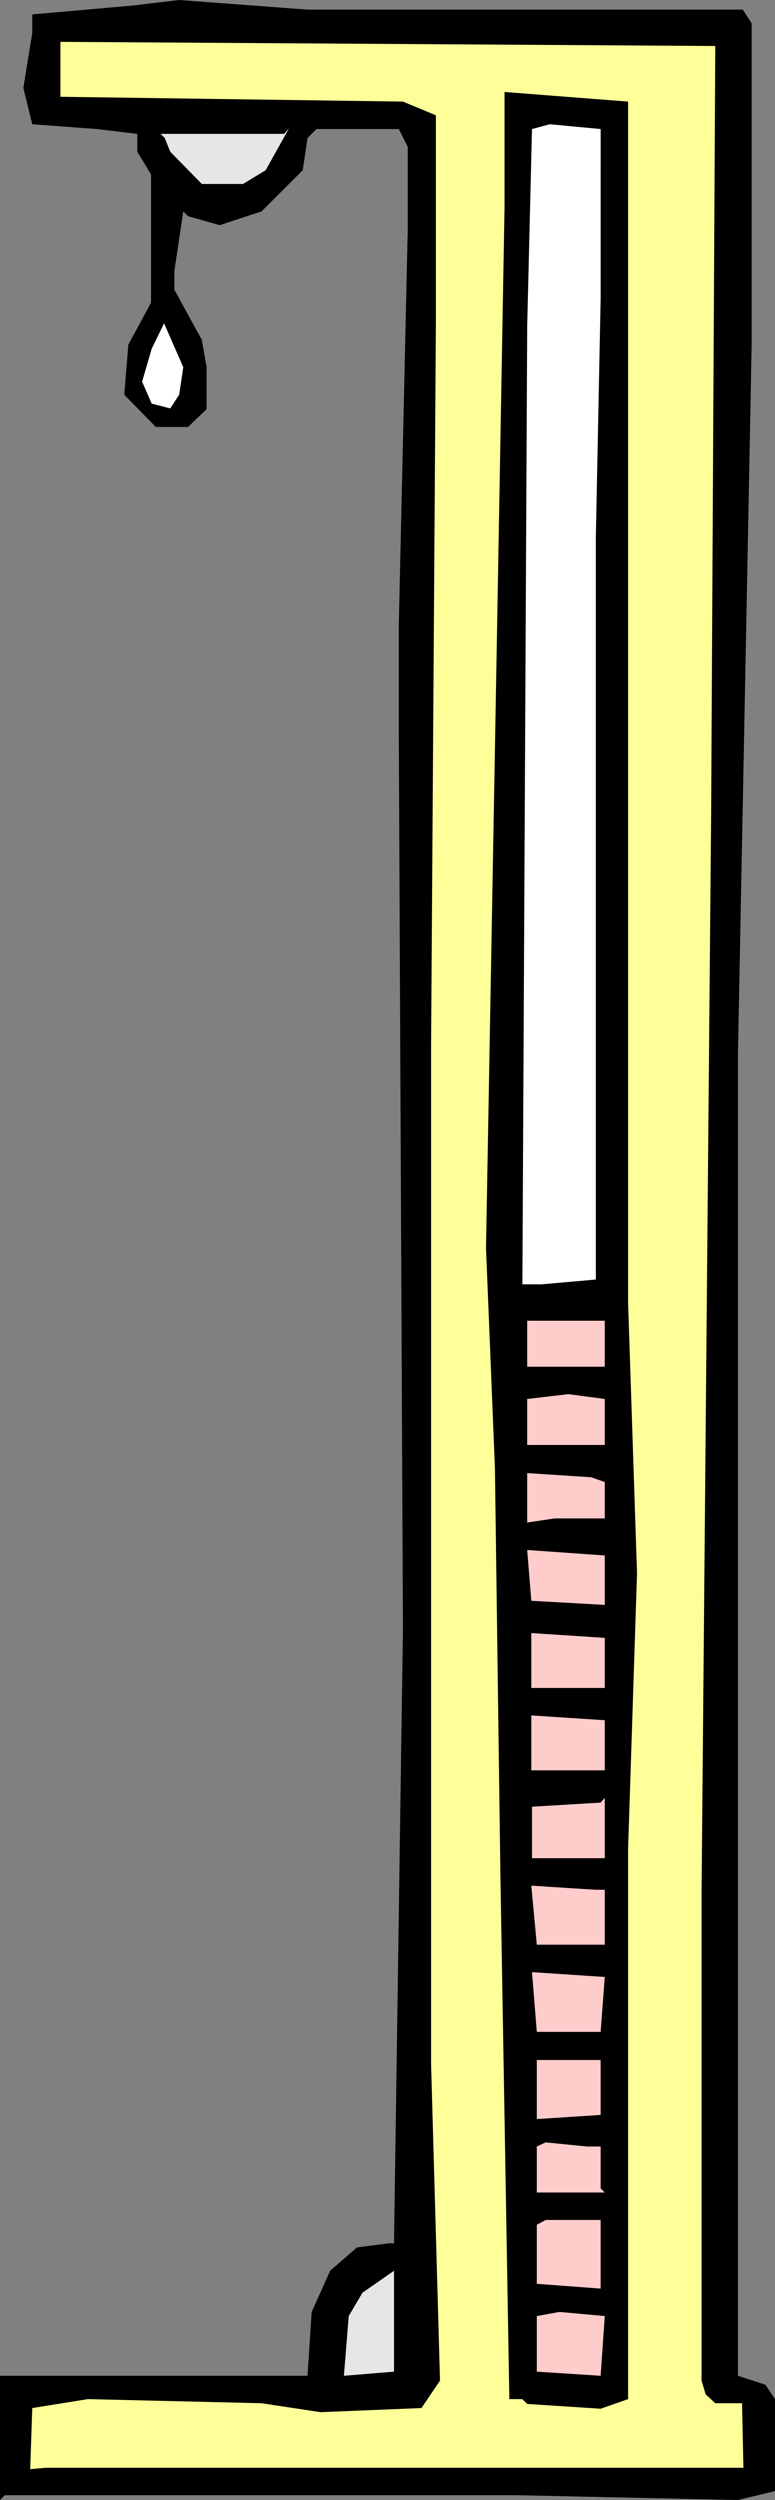 <?xml version="1.0" encoding="UTF-8" standalone="no"?>
<svg
   version="1.0"
   width="48.285mm"
   height="155.711mm"
   id="svg20"
   sodipodi:docname="Cable 3.wmf"
   xmlns:inkscape="http://www.inkscape.org/namespaces/inkscape"
   xmlns:sodipodi="http://sodipodi.sourceforge.net/DTD/sodipodi-0.dtd"
   xmlns="http://www.w3.org/2000/svg"
   xmlns:svg="http://www.w3.org/2000/svg">
  <rect width="100%" height="100%" fill="#808080" stroke="none"/>
  <sodipodi:namedview
     id="namedview20"
     pagecolor="#ffffff"
     bordercolor="#000000"
     borderopacity="0.25"
     inkscape:showpageshadow="2"
     inkscape:pageopacity="0.0"
     inkscape:pagecheckerboard="0"
     inkscape:deskcolor="#d1d1d1"
     inkscape:document-units="mm" />
  <defs
     id="defs1">
    <pattern
       id="WMFhbasepattern"
       patternUnits="userSpaceOnUse"
       width="6"
       height="6"
       x="0"
       y="0" />
  </defs>
  <path
     style="fill:#000000;fill-opacity:1;fill-rule:evenodd;stroke:none"
     d="m 174.898,2.262 2.101,3.232 v 75.625 l -3.233,167.247 v 310.901 l 6.466,2.101 2.263,3.393 v 21.653 l -8.729,2.101 -51.887,-1.131 H 1.132 L 0,588.515 v -29.248 h 72.416 l 0.97,-15.028 4.364,-9.695 6.304,-5.494 7.597,-0.97 h 1.132 l 2.101,-144.624 -0.97,-209.584 v -26.986 l 2.101,-92.915 V 34.58 L 93.915,30.379 H 74.517 l -2.101,2.101 -1.132,7.595 -9.699,9.695 -9.86,3.232 -7.436,-2.101 -1.132,-1.131 -2.101,14.058 v 4.363 l 6.466,11.796 1.132,6.464 v 9.857 l -4.364,4.201 H 36.693 L 29.257,92.915 30.227,81.119 35.561,71.262 V 41.044 L 32.329,35.712 V 31.51 L 22.792,30.379 7.597,29.248 5.496,20.684 7.597,7.756 V 3.393 L 31.359,1.293 42.189,0 72.416,2.262 Z"
     id="path1" />
  <path
     style="fill:#ffff99;fill-opacity:1;fill-rule:evenodd;stroke:none"
     d="m 167.462,191.162 -2.263,254.829 V 560.398 l 0.97,3.232 2.263,2.101 h 6.304 l 0.323,15.19 H 10.83 l -3.718,0.323 0.485,-14.382 13.093,-2.101 40.896,0.97 13.901,2.101 23.762,-0.97 4.364,-6.464 -2.101,-74.494 V 246.265 l 1.131,-170.64 V 27.147 L 94.884,23.915 14.225,22.784 V 9.857 L 168.432,10.827 Z"
     id="path2" />
  <path
     style="fill:#000000;fill-opacity:1;fill-rule:evenodd;stroke:none"
     d="m 147.903,126.526 v 180.174 l 2.101,63.667 -2.101,64.798 v 129.596 l -6.466,2.262 -17.296,-1.131 -1.131,-1.131 h -3.071 l -2.101,-122.971 -1.293,-96.147 -2.101,-51.871 2.101,-117.477 2.263,-127.495 V 21.653 l 29.096,2.262 z"
     id="path3" />
  <path
     style="fill:#ffffff;fill-opacity:1;fill-rule:evenodd;stroke:none"
     d="m 141.438,70.292 -1.131,56.072 v 174.842 l -12.77,1.131 h -4.526 l 1.131,-225.581 1.132,-46.377 4.203,-1.131 11.962,1.131 z"
     id="path4" />
  <path
     style="fill:#e6e6e6;fill-opacity:1;fill-rule:evenodd;stroke:none"
     d="M 57.222,43.306 H 47.523 L 40.087,35.712 38.794,32.48 37.824,31.51 H 66.92 l 1.132,-1.293 -5.496,9.857 z"
     id="path5" />
  <path
     style="fill:#ffffff;fill-opacity:1;fill-rule:evenodd;stroke:none"
     d="m 42.189,92.915 -2.101,3.232 -4.364,-1.131 -2.263,-5.171 2.263,-7.756 2.91,-5.979 4.526,10.342 z"
     id="path6" />
  <path
     style="fill:#ffcccc;fill-opacity:1;fill-rule:evenodd;stroke:none"
     d="m 142.408,321.728 h -18.266 v -10.827 h 18.266 z"
     id="path7" />
  <path
     style="fill:#ffcccc;fill-opacity:1;fill-rule:evenodd;stroke:none"
     d="m 142.408,340.149 h -18.266 v -10.827 l 9.699,-1.131 8.567,1.131 z"
     id="path8" />
  <path
     style="fill:#ffcccc;fill-opacity:1;fill-rule:evenodd;stroke:none"
     d="m 142.408,348.875 v 8.564 h -11.8 l -6.466,0.97 v -11.635 l 15.033,0.97 z"
     id="path9" />
  <path
     style="fill:#ffcccc;fill-opacity:1;fill-rule:evenodd;stroke:none"
     d="m 142.408,377.8 -17.296,-0.97 -0.97,-11.958 18.266,1.293 z"
     id="path10" />
  <path
     style="fill:#ffcccc;fill-opacity:1;fill-rule:evenodd;stroke:none"
     d="m 142.408,397.353 h -17.296 v -12.927 l 17.296,1.131 z"
     id="path11" />
  <path
     style="fill:#ffcccc;fill-opacity:1;fill-rule:evenodd;stroke:none"
     d="M 142.408,416.743 H 125.112 V 403.816 l 17.296,1.131 z"
     id="path12" />
  <path
     style="fill:#ffcccc;fill-opacity:1;fill-rule:evenodd;stroke:none"
     d="m 125.273,437.427 v -12.119 l 16.164,-0.97 0.97,-1.131 v 14.22 z"
     id="path13" />
  <path
     style="fill:#ffcccc;fill-opacity:1;fill-rule:evenodd;stroke:none"
     d="m 142.408,444.86 v 12.927 H 126.405 l -1.293,-13.897 15.194,0.97 z"
     id="path14" />
  <path
     style="fill:#ffcccc;fill-opacity:1;fill-rule:evenodd;stroke:none"
     d="m 141.438,478.31 h -15.033 l -1.131,-14.058 17.134,1.131 z"
     id="path15" />
  <path
     style="fill:#ffcccc;fill-opacity:1;fill-rule:evenodd;stroke:none"
     d="m 141.438,497.862 -15.033,0.97 v -13.897 h 15.033 z"
     id="path16" />
  <path
     style="fill:#ffcccc;fill-opacity:1;fill-rule:evenodd;stroke:none"
     d="m 141.438,505.295 v 9.857 l 0.97,0.97 H 126.405 v -10.827 l 2.101,-0.97 9.699,0.97 z"
     id="path17" />
  <path
     style="fill:#ffcccc;fill-opacity:1;fill-rule:evenodd;stroke:none"
     d="m 141.438,538.745 -15.033,-1.131 v -13.897 l 2.101,-1.131 h 12.931 z"
     id="path18" />
  <path
     style="fill:#e6e6e6;fill-opacity:1;fill-rule:evenodd;stroke:none"
     d="m 80.983,559.267 1.132,-14.058 3.233,-5.494 7.436,-5.171 v 23.754 z"
     id="path19" />
  <path
     style="fill:#ffcccc;fill-opacity:1;fill-rule:evenodd;stroke:none"
     d="m 141.438,559.267 -15.033,-0.97 v -13.089 l 5.334,-0.97 10.668,0.97 z"
     id="path20" />
</svg>
